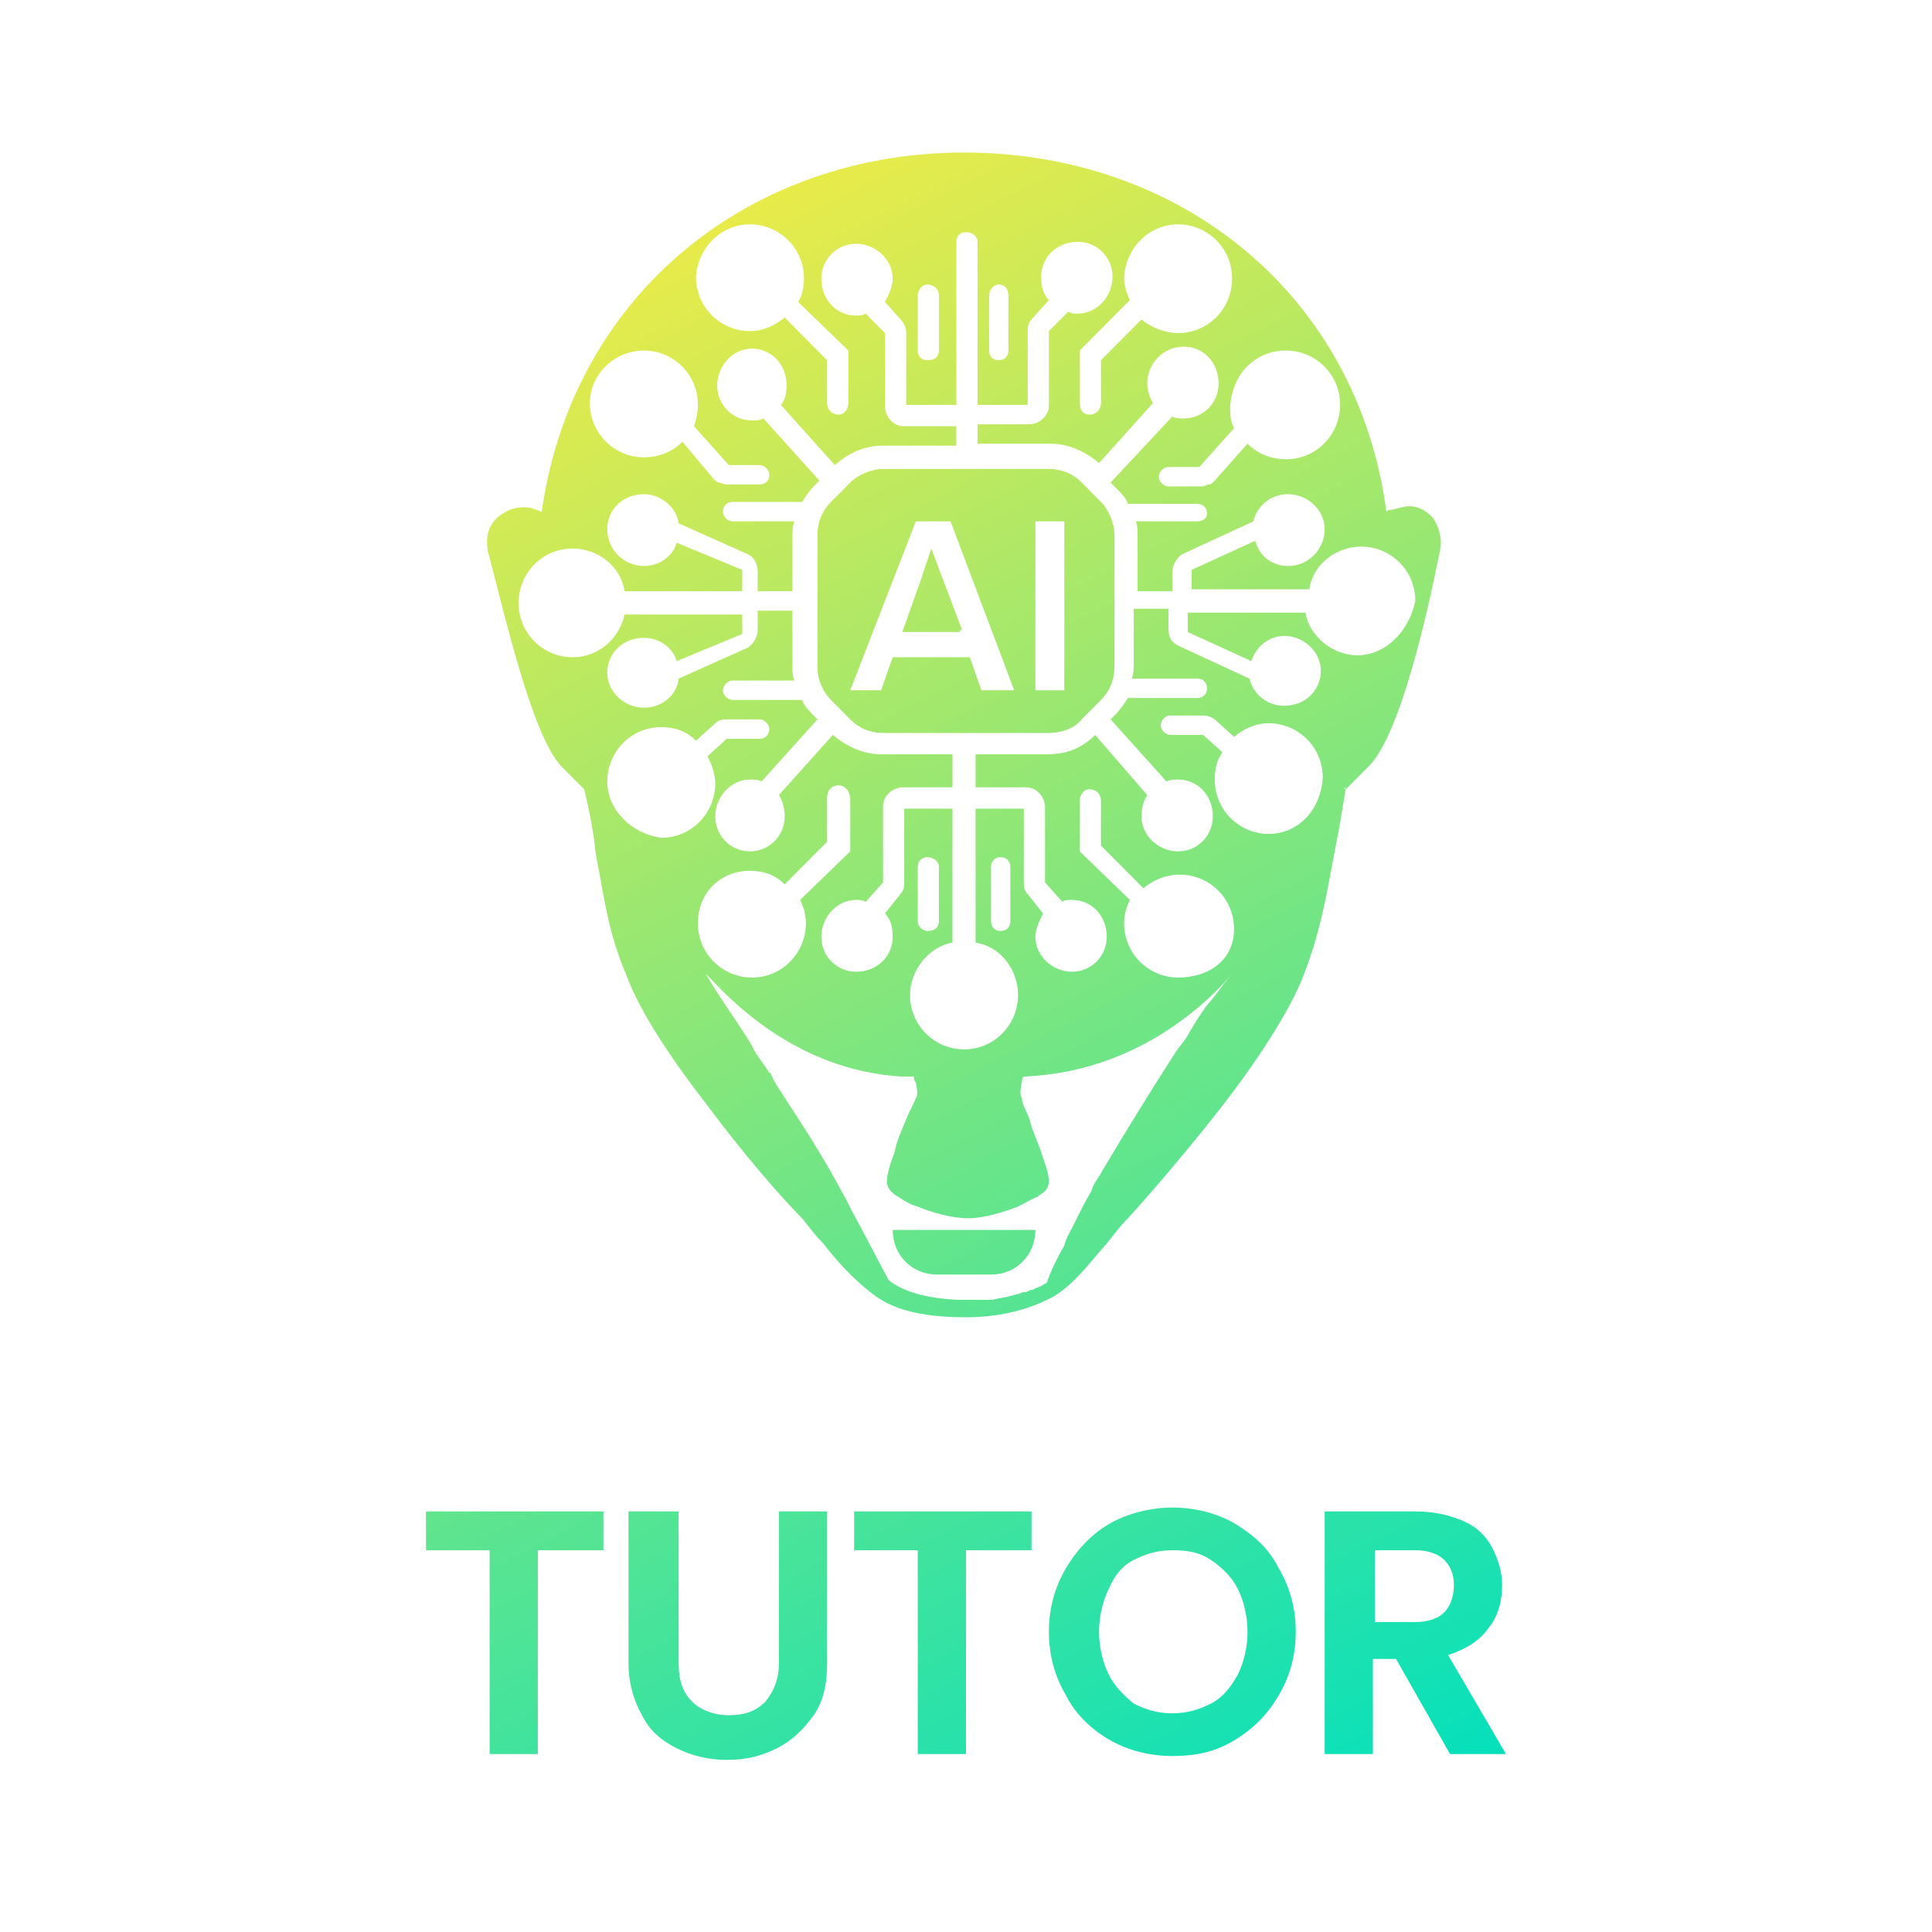 <svg width="400" height="400" viewBox="0 0 400 400" fill="none" xmlns="http://www.w3.org/2000/svg">
<g clip-path="url(#clip0_2270_3134)">
<path d="M124.932 312.922V320.96H111.357V363.161H101.375V320.96H88.199V312.922H124.932ZM140.504 312.922V344.271C140.504 347.888 141.303 350.3 143.299 352.309C144.896 353.917 147.691 355.123 150.885 355.123C154.079 355.123 156.475 354.319 158.471 352.309C160.069 350.3 161.266 347.888 161.266 344.271V312.922H171.248V344.271C171.248 348.692 170.45 352.309 168.453 355.123C166.457 357.936 164.061 360.348 160.867 361.955C157.673 363.563 154.479 364.367 150.486 364.367C146.893 364.367 143.299 363.563 140.105 361.955C136.911 360.348 134.515 358.338 132.918 355.123C131.321 352.309 130.123 348.692 130.123 344.271V312.922H140.504ZM213.571 312.922V320.96H199.996V363.161H190.014V320.96H176.838V312.922H213.571ZM242.718 363.563C237.927 363.563 233.535 362.357 229.942 360.348C226.348 358.338 222.755 355.123 220.758 351.104C218.363 347.085 217.165 342.663 217.165 337.841C217.165 333.018 218.363 328.597 220.758 324.577C223.154 320.558 226.348 317.343 229.942 315.333C233.535 313.324 238.326 312.118 242.718 312.118C247.51 312.118 251.902 313.324 255.495 315.333C259.488 317.745 262.682 320.558 264.678 324.577C267.074 328.597 268.272 333.018 268.272 337.841C268.272 342.663 267.074 347.085 264.678 351.104C262.283 355.123 259.488 357.936 255.495 360.348C251.502 362.759 247.51 363.563 242.718 363.563ZM242.718 354.721C245.912 354.721 248.308 353.917 250.704 352.711C253.099 351.506 254.696 349.496 256.294 346.683C257.491 344.271 258.29 341.056 258.29 337.841C258.29 334.625 257.491 331.41 256.294 328.998C255.096 326.587 253.099 324.577 250.704 322.97C248.308 321.362 245.912 320.96 242.718 320.96C239.524 320.96 237.128 321.764 234.733 322.97C232.337 324.175 230.74 326.185 229.542 328.998C228.344 331.41 227.546 334.625 227.546 337.841C227.546 341.056 228.344 344.271 229.542 346.683C230.74 349.094 232.736 351.104 234.733 352.711C237.128 353.917 239.524 354.721 242.718 354.721ZM300.214 363.161L289.034 343.467H284.243V363.161H274.261V312.922H293.027C297.02 312.922 300.214 313.726 303.009 314.931C305.804 316.137 307.8 318.147 308.998 320.558C310.196 322.97 310.994 325.381 310.994 328.195C310.994 331.41 310.196 334.625 308.199 337.037C306.203 339.85 303.408 341.458 299.814 342.663L311.793 363.161H300.214ZM284.642 335.831H293.027C295.822 335.831 297.818 335.027 299.016 333.821C300.214 332.616 301.012 330.606 301.012 328.195C301.012 325.783 300.214 324.175 299.016 322.97C297.818 321.764 295.822 320.96 293.027 320.96H284.642V335.831Z" fill="url(#paint0_linear_2270_3134)"/>
<path d="M192.806 113.971L186.817 130.852H198.795L192.806 113.971ZM192.806 113.971L186.817 130.852H198.795L192.806 113.971ZM227.942 103.923L223.95 99.904C221.953 97.895 219.558 97.091 217.162 97.091H182.824C180.429 97.091 177.634 98.297 176.037 99.904L172.044 103.923C170.048 105.933 169.249 108.345 169.249 110.756V138.086C169.249 140.9 170.447 143.311 172.044 144.919L176.037 148.938C178.033 150.947 180.429 151.751 182.824 151.751H217.162C219.558 151.751 222.352 150.947 223.95 148.938L227.942 144.919C229.939 142.909 230.737 140.498 230.737 138.086V110.756C230.737 108.345 229.539 105.933 227.942 103.923ZM203.187 142.909L200.792 136.077H184.821L182.425 142.909H176.037L189.612 107.943H196.799L209.975 142.909H203.187ZM220.356 142.909H214.367V107.943H220.356V142.909ZM187.216 130.45H199.195L192.806 113.569L187.216 130.45ZM192.806 113.971L186.817 130.852H198.795L192.806 113.971ZM192.806 113.971L186.817 130.852H198.795L192.806 113.971ZM227.942 103.923L223.95 99.904C221.953 97.895 219.558 97.091 217.162 97.091H182.824C180.429 97.091 177.634 98.297 176.037 99.904L172.044 103.923C170.048 105.933 169.249 108.345 169.249 110.756V138.086C169.249 140.9 170.447 143.311 172.044 144.919L176.037 148.938C178.033 150.947 180.429 151.751 182.824 151.751H217.162C219.558 151.751 222.352 150.947 223.95 148.938L227.942 144.919C229.939 142.909 230.737 140.498 230.737 138.086V110.756C230.737 108.345 229.539 105.933 227.942 103.923ZM203.187 142.909L200.792 136.077H184.821L182.425 142.909H176.037L189.612 107.943H196.799L209.975 142.909H203.187ZM220.356 142.909H214.367V107.943H220.356V142.909ZM187.216 130.45H199.195L192.806 113.569L187.216 130.45ZM192.806 113.971L186.817 130.852H198.795L192.806 113.971ZM192.806 113.971L186.817 130.852H198.795L192.806 113.971ZM227.942 103.923L223.95 99.904C221.953 97.895 219.558 97.091 217.162 97.091H182.824C180.429 97.091 177.634 98.297 176.037 99.904L172.044 103.923C170.048 105.933 169.249 108.345 169.249 110.756V138.086C169.249 140.9 170.447 143.311 172.044 144.919L176.037 148.938C178.033 150.947 180.429 151.751 182.824 151.751H217.162C219.558 151.751 222.352 150.947 223.95 148.938L227.942 144.919C229.939 142.909 230.737 140.498 230.737 138.086V110.756C230.737 108.345 229.539 105.933 227.942 103.923ZM203.187 142.909L200.792 136.077H184.821L182.425 142.909H176.037L189.612 107.943H196.799L209.975 142.909H203.187ZM220.356 142.909H214.367V107.943H220.356V142.909ZM187.216 130.45H199.195L192.806 113.569L187.216 130.45ZM192.806 113.971L186.817 130.852H198.795L192.806 113.971ZM192.806 113.971L186.817 130.852H198.795L192.806 113.971ZM227.942 103.923L223.95 99.904C221.953 97.895 219.558 97.091 217.162 97.091H182.824C180.429 97.091 177.634 98.297 176.037 99.904L172.044 103.923C170.048 105.933 169.249 108.345 169.249 110.756V138.086C169.249 140.9 170.447 143.311 172.044 144.919L176.037 148.938C178.033 150.947 180.429 151.751 182.824 151.751H217.162C219.558 151.751 222.352 150.947 223.95 148.938L227.942 144.919C229.939 142.909 230.737 140.498 230.737 138.086V110.756C230.737 108.345 229.539 105.933 227.942 103.923ZM203.187 142.909L200.792 136.077H184.821L182.425 142.909H176.037L189.612 107.943H196.799L209.975 142.909H203.187ZM220.356 142.909H214.367V107.943H220.356V142.909ZM187.216 130.45H199.195L192.806 113.569L187.216 130.45ZM192.806 113.971L186.817 130.852H198.795L192.806 113.971ZM192.806 113.971L186.817 130.852H198.795L192.806 113.971ZM227.942 103.923L223.95 99.904C221.953 97.895 219.558 97.091 217.162 97.091H182.824C180.429 97.091 177.634 98.297 176.037 99.904L172.044 103.923C170.048 105.933 169.249 108.345 169.249 110.756V138.086C169.249 140.9 170.447 143.311 172.044 144.919L176.037 148.938C178.033 150.947 180.429 151.751 182.824 151.751H217.162C219.558 151.751 222.352 150.947 223.95 148.938L227.942 144.919C229.939 142.909 230.737 140.498 230.737 138.086V110.756C230.737 108.345 229.539 105.933 227.942 103.923ZM203.187 142.909L200.792 136.077H184.821L182.425 142.909H176.037L189.612 107.943H196.799L209.975 142.909H203.187ZM220.356 142.909H214.367V107.943H220.356V142.909ZM187.216 130.45H199.195L192.806 113.569L187.216 130.45ZM192.806 113.971L186.817 130.852H198.795L192.806 113.971ZM192.806 113.971L186.817 130.852H198.795L192.806 113.971ZM227.942 103.923L223.95 99.904C221.953 97.895 219.558 97.091 217.162 97.091H182.824C180.429 97.091 177.634 98.297 176.037 99.904L172.044 103.923C170.048 105.933 169.249 108.345 169.249 110.756V138.086C169.249 140.9 170.447 143.311 172.044 144.919L176.037 148.938C178.033 150.947 180.429 151.751 182.824 151.751H217.162C219.558 151.751 222.352 150.947 223.95 148.938L227.942 144.919C229.939 142.909 230.737 140.498 230.737 138.086V110.756C230.737 108.345 229.539 105.933 227.942 103.923ZM203.187 142.909L200.792 136.077H184.821L182.425 142.909H176.037L189.612 107.943H196.799L209.975 142.909H203.187ZM220.356 142.909H214.367V107.943H220.356V142.909ZM187.216 130.45H199.195L192.806 113.569L187.216 130.45ZM192.806 113.971L186.817 130.852H198.795L192.806 113.971ZM192.806 113.971L186.817 130.852H198.795L192.806 113.971ZM227.942 103.923L223.95 99.904C221.953 97.895 219.558 97.091 217.162 97.091H182.824C180.429 97.091 177.634 98.297 176.037 99.904L172.044 103.923C170.048 105.933 169.249 108.345 169.249 110.756V138.086C169.249 140.9 170.447 143.311 172.044 144.919L176.037 148.938C178.033 150.947 180.429 151.751 182.824 151.751H217.162C219.558 151.751 222.352 150.947 223.95 148.938L227.942 144.919C229.939 142.909 230.737 140.498 230.737 138.086V110.756C230.737 108.345 229.539 105.933 227.942 103.923ZM203.187 142.909L200.792 136.077H184.821L182.425 142.909H176.037L189.612 107.943H196.799L209.975 142.909H203.187ZM220.356 142.909H214.367V107.943H220.356V142.909ZM187.216 130.45H199.195L192.806 113.569L187.216 130.45ZM192.806 113.971L186.817 130.852H198.795L192.806 113.971ZM192.806 113.971L186.817 130.852H198.795L192.806 113.971ZM227.942 103.923L223.95 99.904C221.953 97.895 219.558 97.091 217.162 97.091H182.824C180.429 97.091 177.634 98.297 176.037 99.904L172.044 103.923C170.048 105.933 169.249 108.345 169.249 110.756V138.086C169.249 140.9 170.447 143.311 172.044 144.919L176.037 148.938C178.033 150.947 180.429 151.751 182.824 151.751H217.162C219.558 151.751 222.352 150.947 223.95 148.938L227.942 144.919C229.939 142.909 230.737 140.498 230.737 138.086V110.756C230.737 108.345 229.539 105.933 227.942 103.923ZM203.187 142.909L200.792 136.077H184.821L182.425 142.909H176.037L189.612 107.943H196.799L209.975 142.909H203.187ZM220.356 142.909H214.367V107.943H220.356V142.909ZM187.216 130.45H199.195L192.806 113.569L187.216 130.45ZM192.806 113.971L186.817 130.852H198.795L192.806 113.971ZM192.806 113.971L186.817 130.852H198.795L192.806 113.971ZM227.942 103.923L223.95 99.904C221.953 97.895 219.558 97.091 217.162 97.091H182.824C180.429 97.091 177.634 98.297 176.037 99.904L172.044 103.923C170.048 105.933 169.249 108.345 169.249 110.756V138.086C169.249 140.9 170.447 143.311 172.044 144.919L176.037 148.938C178.033 150.947 180.429 151.751 182.824 151.751H217.162C219.558 151.751 222.352 150.947 223.95 148.938L227.942 144.919C229.939 142.909 230.737 140.498 230.737 138.086V110.756C230.737 108.345 229.539 105.933 227.942 103.923ZM203.187 142.909L200.792 136.077H184.821L182.425 142.909H176.037L189.612 107.943H196.799L209.975 142.909H203.187ZM220.356 142.909H214.367V107.943H220.356V142.909ZM187.216 130.45H199.195L192.806 113.569L187.216 130.45ZM192.806 113.971L186.817 130.852H198.795L192.806 113.971ZM192.806 113.971L186.817 130.852H198.795L192.806 113.971ZM227.942 103.923L223.95 99.904C221.953 97.895 219.558 97.091 217.162 97.091H182.824C180.429 97.091 177.634 98.297 176.037 99.904L172.044 103.923C170.048 105.933 169.249 108.345 169.249 110.756V138.086C169.249 140.9 170.447 143.311 172.044 144.919L176.037 148.938C178.033 150.947 180.429 151.751 182.824 151.751H217.162C219.558 151.751 222.352 150.947 223.95 148.938L227.942 144.919C229.939 142.909 230.737 140.498 230.737 138.086V110.756C230.737 108.345 229.539 105.933 227.942 103.923ZM203.187 142.909L200.792 136.077H184.821L182.425 142.909H176.037L189.612 107.943H196.799L209.975 142.909H203.187ZM220.356 142.909H214.367V107.943H220.356V142.909ZM187.216 130.45H199.195L192.806 113.569L187.216 130.45ZM192.806 113.971L186.817 130.852H198.795L192.806 113.971ZM192.806 113.971L186.817 130.852H198.795L192.806 113.971ZM227.942 103.923L223.95 99.904C221.953 97.895 219.558 97.091 217.162 97.091H182.824C180.429 97.091 177.634 98.297 176.037 99.904L172.044 103.923C170.048 105.933 169.249 108.345 169.249 110.756V138.086C169.249 140.9 170.447 143.311 172.044 144.919L176.037 148.938C178.033 150.947 180.429 151.751 182.824 151.751H217.162C219.558 151.751 222.352 150.947 223.95 148.938L227.942 144.919C229.939 142.909 230.737 140.498 230.737 138.086V110.756C230.737 108.345 229.539 105.933 227.942 103.923ZM203.187 142.909L200.792 136.077H184.821L182.425 142.909H176.037L189.612 107.943H196.799L209.975 142.909H203.187ZM220.356 142.909H214.367V107.943H220.356V142.909ZM187.216 130.45H199.195L192.806 113.569L187.216 130.45ZM192.806 113.971L186.817 130.852H198.795L192.806 113.971ZM192.806 113.971L186.817 130.852H198.795L192.806 113.971ZM227.942 103.923L223.95 99.904C221.953 97.895 219.558 97.091 217.162 97.091H182.824C180.429 97.091 177.634 98.297 176.037 99.904L172.044 103.923C170.048 105.933 169.249 108.345 169.249 110.756V138.086C169.249 140.9 170.447 143.311 172.044 144.919L176.037 148.938C178.033 150.947 180.429 151.751 182.824 151.751H217.162C219.558 151.751 222.352 150.947 223.95 148.938L227.942 144.919C229.939 142.909 230.737 140.498 230.737 138.086V110.756C230.737 108.345 229.539 105.933 227.942 103.923ZM203.187 142.909L200.792 136.077H184.821L182.425 142.909H176.037L189.612 107.943H196.799L209.975 142.909H203.187ZM220.356 142.909H214.367V107.943H220.356V142.909ZM187.216 130.45H199.195L192.806 113.569L187.216 130.45ZM192.806 113.971L186.817 130.852H198.795L192.806 113.971ZM192.806 113.971L186.817 130.852H198.795L192.806 113.971ZM227.942 103.923L223.95 99.904C221.953 97.895 219.558 97.091 217.162 97.091H182.824C180.429 97.091 177.634 98.297 176.037 99.904L172.044 103.923C170.048 105.933 169.249 108.345 169.249 110.756V138.086C169.249 140.9 170.447 143.311 172.044 144.919L176.037 148.938C178.033 150.947 180.429 151.751 182.824 151.751H217.162C219.558 151.751 222.352 150.947 223.95 148.938L227.942 144.919C229.939 142.909 230.737 140.498 230.737 138.086V110.756C230.737 108.345 229.539 105.933 227.942 103.923ZM203.187 142.909L200.792 136.077H184.821L182.425 142.909H176.037L189.612 107.943H196.799L209.975 142.909H203.187ZM220.356 142.909H214.367V107.943H220.356V142.909ZM187.216 130.45H199.195L192.806 113.569L187.216 130.45ZM227.942 103.923L223.95 99.904C221.953 97.895 219.558 97.091 217.162 97.091H182.824C180.429 97.091 177.634 98.297 176.037 99.904L172.044 103.923C170.048 105.933 169.249 108.345 169.249 110.756V138.086C169.249 140.9 170.447 143.311 172.044 144.919L176.037 148.938C178.033 150.947 180.429 151.751 182.824 151.751H217.162C219.558 151.751 222.352 150.947 223.95 148.938L227.942 144.919C229.939 142.909 230.737 140.498 230.737 138.086V110.756C230.737 108.345 229.539 105.933 227.942 103.923ZM203.187 142.909L200.792 136.077H184.821L182.425 142.909H176.037L189.612 107.943H196.799L209.975 142.909H203.187ZM220.356 142.909H214.367V107.943H220.356V142.909ZM187.216 130.45H199.195L192.806 113.569L187.216 130.45ZM296.617 107.139C294.621 105.129 292.625 104.325 289.83 105.129L288.233 105.531C287.833 105.531 287.434 105.531 287.035 105.933C281.046 60.919 244.313 31.579 199.594 31.579C155.274 31.579 118.541 60.919 112.153 105.933C111.754 105.933 111.354 105.531 110.955 105.531L109.757 105.129C106.962 104.727 104.966 105.531 102.969 107.139C100.973 109.148 100.574 111.158 100.973 113.971C104.567 127.636 110.156 152.153 116.146 158.584L120.937 163.407C122.135 168.23 122.933 172.651 123.332 176.67C124.93 184.708 125.728 192.746 129.721 201.99C132.516 209.627 139.303 219.675 146.49 228.919C153.677 238.565 161.264 247.407 166.055 252.23C167.652 254.239 168.85 255.847 170.447 257.455C173.242 261.072 176.835 265.091 181.227 268.306C185.619 271.522 192.008 272.727 199.993 272.727C207.979 272.727 213.968 270.718 218.36 268.306C222.752 265.493 225.547 261.474 229.14 257.455C230.737 255.445 231.935 253.837 233.532 252.23C237.924 247.407 245.91 238.163 253.097 228.919C260.283 219.675 267.071 209.225 269.866 201.99C273.46 192.746 274.657 185.11 276.254 176.67C277.053 172.651 277.852 168.23 278.65 163.005L278.251 163.407C278.251 163.407 278.251 163.005 278.65 163.005C278.65 163.005 278.65 163.005 278.65 163.407L283.441 158.584C289.83 152.153 295.42 127.636 298.215 113.569C298.614 111.56 297.815 108.746 296.617 107.139ZM266.273 72.574C272.262 72.574 277.452 77.397 277.452 83.828C277.452 89.856 272.661 95.081 266.273 95.081C263.078 95.081 260.283 93.876 258.287 91.866L251.499 99.502C251.1 99.904 250.701 100.306 250.302 100.306C249.902 100.306 249.503 100.708 248.705 100.708H241.917C241.118 100.708 239.92 99.904 239.92 98.699C239.92 97.895 240.719 96.689 241.917 96.689H248.305L255.492 88.651C254.694 87.043 254.694 85.837 254.694 84.23C255.093 77.397 259.884 72.574 266.273 72.574ZM243.913 46.45C249.902 46.45 255.093 51.273 255.093 57.703C255.093 63.732 250.302 68.957 243.913 68.957C241.118 68.957 238.323 67.751 236.327 66.144L227.942 74.584V74.986V83.426C227.942 84.632 227.144 85.837 225.547 85.837C224.349 85.837 223.55 85.034 223.55 83.426V74.986C223.55 74.584 223.55 74.182 223.55 74.182C223.55 73.78 223.55 73.78 223.55 73.78V73.378V72.574L233.931 62.124C233.133 60.517 232.734 58.909 232.734 57.301C233.133 51.273 237.924 46.45 243.913 46.45ZM204.784 61.321C204.784 60.115 205.583 58.909 206.781 58.909C207.979 58.909 208.777 59.713 208.777 61.321V72.574C208.777 73.78 207.979 74.584 206.781 74.584C205.583 74.584 204.784 73.78 204.784 72.574V61.321ZM190.011 61.321C190.011 60.115 190.81 58.909 192.008 58.909C193.205 58.909 194.403 59.713 194.403 61.321V72.574C194.403 73.78 193.605 74.584 192.008 74.584C190.81 74.584 190.011 73.78 190.011 72.574V61.321ZM155.274 46.45C161.264 46.45 166.454 51.273 166.454 57.703C166.454 59.311 166.055 61.321 165.256 62.526L175.637 72.574V73.378C175.637 73.378 175.637 73.378 175.637 73.78V74.182C175.637 74.182 175.637 74.584 175.637 74.986V83.426C175.637 84.632 174.839 85.837 173.641 85.837C172.443 85.837 171.245 85.034 171.245 83.426V74.986C171.245 74.986 171.245 74.986 171.245 74.584L162.461 65.742C160.465 67.349 158.069 68.555 155.274 68.555C149.285 68.555 144.095 63.732 144.095 57.301C144.494 51.273 149.285 46.45 155.274 46.45ZM133.314 72.574C139.303 72.574 144.494 77.397 144.494 83.828C144.494 85.435 144.095 87.043 143.695 88.249L150.882 96.287H157.271C158.069 96.287 159.267 97.091 159.267 98.297C159.267 99.502 158.469 100.306 157.271 100.306H150.483C149.685 100.306 149.285 99.904 148.886 99.904C148.487 99.904 148.087 99.502 147.688 99.1L141.3 91.464C139.303 93.474 136.509 94.68 133.314 94.68C127.325 94.68 122.135 89.856 122.135 83.426C122.135 77.397 127.325 72.574 133.314 72.574ZM125.728 161.799C125.728 155.77 130.519 150.545 136.908 150.545C139.703 150.545 142.098 151.349 144.095 153.359L148.087 149.742C148.886 148.938 150.084 148.938 150.483 148.938H157.271C158.069 148.938 159.267 149.742 159.267 150.947C159.267 152.153 158.469 152.957 157.271 152.957H150.483L146.49 156.574C147.289 158.182 148.087 160.191 148.087 162.201C148.087 168.23 143.296 173.455 136.908 173.455C130.919 172.651 125.728 167.828 125.728 161.799ZM155.274 180.287C158.069 180.287 160.465 181.091 162.461 183.101L171.245 174.258V173.856C171.245 173.856 171.245 173.856 171.245 173.455V165.014C171.245 163.809 172.044 162.603 173.641 162.603C175.238 162.603 176.037 164.211 176.037 165.416V173.856C176.037 174.258 176.037 174.66 176.037 174.66V175.062V176.268L165.656 186.316C166.454 187.923 166.853 189.531 166.853 191.139C166.853 197.167 162.062 202.392 155.674 202.392C149.685 202.392 144.494 197.569 144.494 191.139C144.494 184.708 149.285 180.287 155.274 180.287ZM250.302 207.617C248.705 209.627 247.507 211.636 246.309 213.646C245.51 215.254 244.313 216.459 243.514 217.665C238.323 225.703 233.133 234.144 228.342 242.182C227.543 243.79 226.345 244.995 225.946 246.603C224.748 248.612 223.55 251.024 222.352 253.435C221.554 255.043 220.755 256.249 220.356 257.856C218.759 260.67 217.561 263.081 216.763 265.493C216.363 265.895 215.964 265.895 215.565 266.297C215.166 266.297 214.766 266.699 214.367 266.699C213.968 267.1 213.568 267.1 213.169 267.1C212.77 267.502 212.371 267.502 211.971 267.502C211.572 267.502 211.173 267.904 210.773 267.904C210.374 267.904 209.576 268.306 209.176 268.306C207.979 268.708 206.781 268.708 205.583 269.11C205.583 269.11 205.583 269.11 205.184 269.11C204.784 269.11 203.986 269.11 203.187 269.11C202.389 269.11 201.191 269.11 200.392 269.11C199.594 269.11 198.795 269.11 197.997 269.11C191.608 268.708 187.216 267.502 184.022 265.091C182.026 261.474 180.029 257.455 177.634 253.034C176.436 251.024 175.637 249.014 174.44 247.005C171.245 240.976 167.253 234.545 163.26 228.517C162.062 226.507 160.465 224.498 159.666 222.488C159.666 222.488 159.666 222.086 159.267 222.086C158.069 220.077 156.472 218.469 155.674 216.459C152.479 211.234 148.886 206.412 146.091 201.589C146.49 201.99 146.89 202.392 147.289 202.794C159.267 215.656 172.842 222.086 186.817 222.89C187.616 222.89 188.414 222.89 189.213 222.89C189.213 223.292 189.213 223.694 189.612 224.096C190.011 226.105 190.011 226.909 189.612 227.311C189.213 228.517 188.414 229.723 187.616 231.732C186.817 233.742 185.619 236.153 185.22 238.565C184.421 240.574 183.623 242.986 183.623 244.593C183.623 245.397 184.022 246.201 184.421 246.603C184.821 247.005 185.22 247.407 186.019 247.809C187.216 248.612 188.414 249.416 190.011 249.818C192.806 251.024 197.198 252.23 200.392 252.23C203.587 252.23 207.579 251.024 210.773 249.818C212.371 249.014 213.568 248.211 214.766 247.809C215.166 247.407 215.964 247.005 216.363 246.603C216.763 246.201 217.162 245.397 217.162 244.593C217.162 242.986 216.363 240.976 215.565 238.565C214.766 236.153 213.568 233.742 213.169 231.732C212.371 229.723 211.572 228.517 211.572 227.311C211.173 226.909 211.173 225.703 211.572 224.096C211.572 223.694 211.572 223.292 211.971 222.89C221.953 222.488 231.136 219.675 239.92 214.45C245.111 211.234 250.302 207.215 255.093 201.589C252.697 204.402 251.499 206.412 250.302 207.617ZM243.913 202.392C237.924 202.392 232.734 197.569 232.734 191.139C232.734 189.531 233.133 187.923 233.931 186.316L223.55 176.268V175.464V175.062C223.55 175.062 223.55 174.66 223.55 174.258V165.818C223.55 164.612 224.349 163.407 225.547 163.407C226.744 163.407 227.942 164.211 227.942 165.818V174.258C227.942 174.258 227.942 174.258 227.942 174.66C227.942 174.66 227.942 174.66 227.942 175.062L236.726 183.904C238.723 182.297 241.118 181.091 244.312 181.091C250.302 181.091 255.492 185.914 255.492 192.345C255.492 198.775 250.302 202.392 243.913 202.392ZM262.679 172.651C256.69 172.651 251.499 167.828 251.499 161.397C251.499 159.388 251.899 157.378 253.097 155.77L249.104 152.153H242.316C241.518 152.153 240.32 151.349 240.32 150.144C240.32 149.34 241.118 148.134 242.316 148.134H249.104C249.503 148.134 250.302 148.134 251.499 148.938L255.492 152.555C257.489 150.947 259.884 149.742 262.679 149.742C268.668 149.742 273.859 154.565 273.859 160.995C273.46 167.828 268.668 172.651 262.679 172.651ZM281.046 135.675C275.855 135.675 271.064 131.656 270.265 126.833H245.91V130.852L259.086 136.88C259.884 134.067 262.679 131.656 265.873 131.656C269.866 131.656 273.46 134.871 273.46 138.89C273.46 142.909 270.265 146.124 265.873 146.124C262.28 146.124 259.485 143.713 258.686 140.498L243.913 133.665C242.316 132.861 241.917 131.656 241.917 130.048V126.029H234.73V137.282C234.73 138.488 234.73 139.292 234.331 140.498H247.906C249.104 140.498 249.902 141.301 249.902 142.507C249.902 143.713 249.104 144.517 247.906 144.517H233.532C232.734 145.723 231.935 146.928 231.136 147.732L229.939 148.938L241.518 161.799C242.316 161.397 243.115 161.397 243.913 161.397C247.906 161.397 251.1 164.612 251.1 169.034C251.1 173.053 247.906 176.268 243.913 176.268C239.92 176.268 236.327 173.053 236.327 169.034C236.327 167.426 236.726 165.818 237.525 164.612L226.744 152.153C223.95 154.967 220.755 156.172 216.763 156.172H201.989C201.989 156.172 201.989 156.976 201.989 157.78V163.005H212.371C213.568 163.005 214.367 163.407 215.166 164.211C215.964 165.014 216.363 166.22 216.363 167.024V182.699L219.957 186.718C220.356 186.316 221.155 186.316 221.953 186.316C225.946 186.316 229.14 189.531 229.14 193.952C229.14 197.971 225.946 201.187 221.953 201.187C217.96 201.187 214.367 197.971 214.367 193.952C214.367 192.345 215.165 190.737 215.964 189.129L212.77 185.11C211.971 184.306 211.971 183.502 211.971 182.699V167.426H201.989V195.158C207.18 195.962 210.773 200.785 210.773 206.01C210.773 212.038 205.982 217.263 199.594 217.263C193.605 217.263 188.414 212.44 188.414 206.01C188.414 200.785 192.407 195.962 197.198 195.158V167.426H187.216V182.699C187.216 183.1 187.216 184.306 186.418 185.11L183.224 189.129C184.421 190.335 184.821 191.943 184.821 193.952C184.821 197.971 181.626 201.187 177.234 201.187C173.242 201.187 170.048 197.971 170.048 193.952C170.048 189.933 173.242 186.316 177.234 186.316C178.033 186.316 178.432 186.316 179.231 186.718L182.824 182.699V167.024C182.824 165.818 183.224 165.014 184.022 164.211C184.821 163.407 186.018 163.005 186.817 163.005H197.198V157.78C197.198 157.378 197.198 156.172 197.198 156.172H182.425C178.832 156.172 175.238 154.565 172.443 152.153L161.264 164.612C162.062 165.818 162.461 167.426 162.461 169.034C162.461 173.053 159.267 176.268 155.274 176.268C151.282 176.268 148.087 173.053 148.087 169.034C148.087 165.014 151.282 161.397 155.274 161.397C156.073 161.397 156.871 161.397 157.67 161.799L169.249 148.938L168.45 148.134C167.652 147.33 166.454 146.124 166.055 144.919H151.681C150.882 144.919 149.685 144.115 149.685 142.909C149.685 142.105 150.483 140.9 151.681 140.9H164.458C164.058 139.694 164.058 138.89 164.058 137.684V126.431H156.871V130.45C156.871 131.656 156.073 133.263 154.875 134.067L140.501 140.498C140.102 144.115 136.908 146.526 133.314 146.526C129.322 146.526 125.728 143.311 125.728 139.292C125.728 135.273 128.922 132.057 133.314 132.057C136.509 132.057 139.303 134.067 140.102 136.88L153.677 131.254V127.234H129.322C128.124 132.459 123.732 136.077 118.541 136.077C112.552 136.077 107.362 131.254 107.362 124.823C107.362 118.794 112.153 113.569 118.541 113.569C123.732 113.569 128.523 117.187 129.322 122.412H153.677V117.99L140.102 112.364C139.303 115.177 136.509 117.187 133.314 117.187C129.322 117.187 125.728 113.971 125.728 109.55C125.728 105.531 128.922 102.316 133.314 102.316C136.908 102.316 140.102 105.129 140.501 108.345L154.875 114.775C156.472 115.579 156.871 117.187 156.871 118.392V122.412H164.058V111.158C164.058 109.952 164.058 109.148 164.458 107.943H151.681C150.882 107.943 149.685 107.139 149.685 105.933C149.685 104.727 150.483 103.923 151.681 103.923H166.055C166.853 102.718 167.652 101.512 168.45 100.708L169.648 99.502L158.069 86.641C157.271 87.043 156.472 87.043 155.674 87.043C151.681 87.043 148.487 83.828 148.487 79.809C148.487 75.79 151.681 72.172 155.674 72.172C159.666 72.172 162.861 75.388 162.861 79.809C162.861 81.416 162.461 83.024 161.663 83.828L172.842 96.287C175.637 93.876 178.832 92.268 182.824 92.268H197.997V88.249H187.216C186.018 88.249 185.22 87.847 184.421 87.043C183.623 86.239 183.224 85.034 183.224 84.23V68.957L179.231 64.938C178.432 65.34 178.033 65.34 177.234 65.34C173.242 65.34 170.048 62.124 170.048 57.703C170.048 53.684 173.242 50.469 177.234 50.469C181.227 50.469 184.821 53.684 184.821 57.703C184.821 59.311 184.022 60.919 183.224 62.526L186.817 66.546C187.616 67.751 187.616 68.555 187.616 68.957V83.828H197.997V50.067C197.997 48.861 198.795 48.057 199.993 48.057C201.191 48.057 202.389 48.861 202.389 50.067V83.828H212.77V68.555C212.77 68.153 212.77 66.947 213.568 66.144L217.162 62.124C215.964 60.919 215.565 59.311 215.565 57.301C215.565 53.282 218.759 50.067 223.151 50.067C227.144 50.067 230.338 53.282 230.338 57.301C230.338 61.321 227.144 64.938 223.151 64.938C222.352 64.938 221.953 64.938 221.155 64.536L217.162 68.555V83.828C217.162 85.034 216.763 85.837 215.964 86.641C215.165 87.445 213.968 87.847 213.169 87.847H202.389V91.866H217.561C221.155 91.866 224.748 93.474 227.543 95.885L238.723 83.426C237.924 82.22 237.525 80.612 237.525 79.407C237.525 75.388 240.719 71.77 245.111 71.77C249.104 71.77 252.298 74.986 252.298 79.407C252.298 83.426 249.104 86.641 245.111 86.641C244.313 86.641 243.514 86.641 242.715 86.239L229.939 99.904L231.136 101.11C231.935 101.914 233.133 103.12 233.532 104.325H247.906C249.104 104.325 249.902 105.129 249.902 106.335C249.902 107.541 248.705 107.943 247.906 107.943H235.129C235.528 108.746 235.528 109.952 235.528 111.158V122.412H242.715V118.392C242.715 117.187 243.514 115.579 244.712 114.775L259.485 107.943C260.283 104.727 263.078 102.316 266.672 102.316C270.665 102.316 274.258 105.531 274.258 109.55C274.258 113.569 271.064 117.187 266.672 117.187C263.478 117.187 260.683 115.177 259.884 111.962L246.708 117.99V122.01H271.064C271.862 116.785 276.654 113.167 281.844 113.167C287.833 113.167 293.024 117.99 293.024 124.421C291.826 130.45 287.035 135.675 281.046 135.675ZM209.176 179.483V190.737C209.176 191.943 208.378 192.746 207.18 192.746C205.982 192.746 205.184 191.943 205.184 190.737V179.483C205.184 178.278 205.982 177.474 207.18 177.474C208.378 177.474 209.176 178.278 209.176 179.483ZM190.011 190.737V179.483C190.011 178.278 190.81 177.474 192.008 177.474C193.205 177.474 194.403 178.278 194.403 179.483V190.737C194.403 191.943 193.605 192.746 192.008 192.746C191.209 192.746 190.011 191.943 190.011 190.737ZM223.95 99.904C221.953 97.895 219.558 97.091 217.162 97.091H182.824C180.429 97.091 177.634 98.297 176.037 99.904L172.044 103.923C170.048 105.933 169.249 108.345 169.249 110.756V138.086C169.249 140.9 170.447 143.311 172.044 144.919L176.037 148.938C178.033 150.947 180.429 151.751 182.824 151.751H217.162C219.558 151.751 222.352 150.947 223.95 148.938L227.942 144.919C229.939 142.909 230.737 140.498 230.737 138.086V110.756C230.737 108.345 229.539 105.531 227.942 103.923L223.95 99.904ZM203.187 142.909L200.792 136.077H184.821L182.425 142.909H176.037L189.612 107.943H196.799L209.975 142.909H203.187ZM220.356 142.909H214.367V107.943H220.356V142.909ZM187.216 130.45H199.195L192.806 113.569L187.216 130.45ZM192.806 113.971L186.817 130.852H198.795L192.806 113.971ZM192.806 113.971L186.817 130.852H198.795L192.806 113.971ZM227.942 103.923L223.95 99.904C221.953 97.895 219.558 97.091 217.162 97.091H182.824C180.429 97.091 177.634 98.297 176.037 99.904L172.044 103.923C170.048 105.933 169.249 108.345 169.249 110.756V138.086C169.249 140.9 170.447 143.311 172.044 144.919L176.037 148.938C178.033 150.947 180.429 151.751 182.824 151.751H217.162C219.558 151.751 222.352 150.947 223.95 148.938L227.942 144.919C229.939 142.909 230.737 140.498 230.737 138.086V110.756C230.737 108.345 229.539 105.933 227.942 103.923ZM203.187 142.909L200.792 136.077H184.821L182.425 142.909H176.037L189.612 107.943H196.799L209.975 142.909H203.187ZM220.356 142.909H214.367V107.943H220.356V142.909ZM187.216 130.45H199.195L192.806 113.569L187.216 130.45ZM192.806 113.971L186.817 130.852H198.795L192.806 113.971ZM192.806 113.971L186.817 130.852H198.795L192.806 113.971ZM227.942 103.923L223.95 99.904C221.953 97.895 219.558 97.091 217.162 97.091H182.824C180.429 97.091 177.634 98.297 176.037 99.904L172.044 103.923C170.048 105.933 169.249 108.345 169.249 110.756V138.086C169.249 140.9 170.447 143.311 172.044 144.919L176.037 148.938C178.033 150.947 180.429 151.751 182.824 151.751H217.162C219.558 151.751 222.352 150.947 223.95 148.938L227.942 144.919C229.939 142.909 230.737 140.498 230.737 138.086V110.756C230.737 108.345 229.539 105.933 227.942 103.923ZM203.187 142.909L200.792 136.077H184.821L182.425 142.909H176.037L189.612 107.943H196.799L209.975 142.909H203.187ZM220.356 142.909H214.367V107.943H220.356V142.909ZM187.216 130.45H199.195L192.806 113.569L187.216 130.45ZM192.806 113.971L186.817 130.852H198.795L192.806 113.971ZM192.806 113.971L186.817 130.852H198.795L192.806 113.971ZM227.942 103.923L223.95 99.904C221.953 97.895 219.558 97.091 217.162 97.091H182.824C180.429 97.091 177.634 98.297 176.037 99.904L172.044 103.923C170.048 105.933 169.249 108.345 169.249 110.756V138.086C169.249 140.9 170.447 143.311 172.044 144.919L176.037 148.938C178.033 150.947 180.429 151.751 182.824 151.751H217.162C219.558 151.751 222.352 150.947 223.95 148.938L227.942 144.919C229.939 142.909 230.737 140.498 230.737 138.086V110.756C230.737 108.345 229.539 105.933 227.942 103.923ZM203.187 142.909L200.792 136.077H184.821L182.425 142.909H176.037L189.612 107.943H196.799L209.975 142.909H203.187ZM220.356 142.909H214.367V107.943H220.356V142.909ZM187.216 130.45H199.195L192.806 113.569L187.216 130.45ZM192.806 113.971L186.817 130.852H198.795L192.806 113.971ZM192.806 113.971L186.817 130.852H198.795L192.806 113.971ZM227.942 103.923L223.95 99.904C221.953 97.895 219.558 97.091 217.162 97.091H182.824C180.429 97.091 177.634 98.297 176.037 99.904L172.044 103.923C170.048 105.933 169.249 108.345 169.249 110.756V138.086C169.249 140.9 170.447 143.311 172.044 144.919L176.037 148.938C178.033 150.947 180.429 151.751 182.824 151.751H217.162C219.558 151.751 222.352 150.947 223.95 148.938L227.942 144.919C229.939 142.909 230.737 140.498 230.737 138.086V110.756C230.737 108.345 229.539 105.933 227.942 103.923ZM203.187 142.909L200.792 136.077H184.821L182.425 142.909H176.037L189.612 107.943H196.799L209.975 142.909H203.187ZM220.356 142.909H214.367V107.943H220.356V142.909ZM187.216 130.45H199.195L192.806 113.569L187.216 130.45ZM192.806 113.971L186.817 130.852H198.795L192.806 113.971ZM192.806 113.971L186.817 130.852H198.795L192.806 113.971ZM227.942 103.923L223.95 99.904C221.953 97.895 219.558 97.091 217.162 97.091H182.824C180.429 97.091 177.634 98.297 176.037 99.904L172.044 103.923C170.048 105.933 169.249 108.345 169.249 110.756V138.086C169.249 140.9 170.447 143.311 172.044 144.919L176.037 148.938C178.033 150.947 180.429 151.751 182.824 151.751H217.162C219.558 151.751 222.352 150.947 223.95 148.938L227.942 144.919C229.939 142.909 230.737 140.498 230.737 138.086V110.756C230.737 108.345 229.539 105.933 227.942 103.923ZM203.187 142.909L200.792 136.077H184.821L182.425 142.909H176.037L189.612 107.943H196.799L209.975 142.909H203.187ZM220.356 142.909H214.367V107.943H220.356V142.909ZM187.216 130.45H199.195L192.806 113.569L187.216 130.45ZM192.806 113.971L186.817 130.852H198.795L192.806 113.971ZM192.806 113.971L186.817 130.852H198.795L192.806 113.971ZM227.942 103.923L223.95 99.904C221.953 97.895 219.558 97.091 217.162 97.091H182.824C180.429 97.091 177.634 98.297 176.037 99.904L172.044 103.923C170.048 105.933 169.249 108.345 169.249 110.756V138.086C169.249 140.9 170.447 143.311 172.044 144.919L176.037 148.938C178.033 150.947 180.429 151.751 182.824 151.751H217.162C219.558 151.751 222.352 150.947 223.95 148.938L227.942 144.919C229.939 142.909 230.737 140.498 230.737 138.086V110.756C230.737 108.345 229.539 105.933 227.942 103.923ZM203.187 142.909L200.792 136.077H184.821L182.425 142.909H176.037L189.612 107.943H196.799L209.975 142.909H203.187ZM220.356 142.909H214.367V107.943H220.356V142.909ZM187.216 130.45H199.195L192.806 113.569L187.216 130.45ZM192.806 113.971L186.817 130.852H198.795L192.806 113.971ZM192.806 113.971L186.817 130.852H198.795L192.806 113.971ZM227.942 103.923L223.95 99.904C221.953 97.895 219.558 97.091 217.162 97.091H182.824C180.429 97.091 177.634 98.297 176.037 99.904L172.044 103.923C170.048 105.933 169.249 108.345 169.249 110.756V138.086C169.249 140.9 170.447 143.311 172.044 144.919L176.037 148.938C178.033 150.947 180.429 151.751 182.824 151.751H217.162C219.558 151.751 222.352 150.947 223.95 148.938L227.942 144.919C229.939 142.909 230.737 140.498 230.737 138.086V110.756C230.737 108.345 229.539 105.933 227.942 103.923ZM203.187 142.909L200.792 136.077H184.821L182.425 142.909H176.037L189.612 107.943H196.799L209.975 142.909H203.187ZM220.356 142.909H214.367V107.943H220.356V142.909ZM187.216 130.45H199.195L192.806 113.569L187.216 130.45ZM192.806 113.971L186.817 130.852H198.795L192.806 113.971ZM192.806 113.971L186.817 130.852H198.795L192.806 113.971ZM227.942 103.923L223.95 99.904C221.953 97.895 219.558 97.091 217.162 97.091H182.824C180.429 97.091 177.634 98.297 176.037 99.904L172.044 103.923C170.048 105.933 169.249 108.345 169.249 110.756V138.086C169.249 140.9 170.447 143.311 172.044 144.919L176.037 148.938C178.033 150.947 180.429 151.751 182.824 151.751H217.162C219.558 151.751 222.352 150.947 223.95 148.938L227.942 144.919C229.939 142.909 230.737 140.498 230.737 138.086V110.756C230.737 108.345 229.539 105.933 227.942 103.923ZM203.187 142.909L200.792 136.077H184.821L182.425 142.909H176.037L189.612 107.943H196.799L209.975 142.909H203.187ZM220.356 142.909H214.367V107.943H220.356V142.909ZM187.216 130.45H199.195L192.806 113.569L187.216 130.45ZM192.806 113.971L186.817 130.852H198.795L192.806 113.971ZM192.806 113.971L186.817 130.852H198.795L192.806 113.971ZM227.942 103.923L223.95 99.904C221.953 97.895 219.558 97.091 217.162 97.091H182.824C180.429 97.091 177.634 98.297 176.037 99.904L172.044 103.923C170.048 105.933 169.249 108.345 169.249 110.756V138.086C169.249 140.9 170.447 143.311 172.044 144.919L176.037 148.938C178.033 150.947 180.429 151.751 182.824 151.751H217.162C219.558 151.751 222.352 150.947 223.95 148.938L227.942 144.919C229.939 142.909 230.737 140.498 230.737 138.086V110.756C230.737 108.345 229.539 105.933 227.942 103.923ZM203.187 142.909L200.792 136.077H184.821L182.425 142.909H176.037L189.612 107.943H196.799L209.975 142.909H203.187ZM220.356 142.909H214.367V107.943H220.356V142.909ZM187.216 130.45H199.195L192.806 113.569L187.216 130.45ZM192.806 113.971L186.817 130.852H198.795L192.806 113.971ZM192.806 113.971L186.817 130.852H198.795L192.806 113.971ZM227.942 103.923L223.95 99.904C221.953 97.895 219.558 97.091 217.162 97.091H182.824C180.429 97.091 177.634 98.297 176.037 99.904L172.044 103.923C170.048 105.933 169.249 108.345 169.249 110.756V138.086C169.249 140.9 170.447 143.311 172.044 144.919L176.037 148.938C178.033 150.947 180.429 151.751 182.824 151.751H217.162C219.558 151.751 222.352 150.947 223.95 148.938L227.942 144.919C229.939 142.909 230.737 140.498 230.737 138.086V110.756C230.737 108.345 229.539 105.933 227.942 103.923ZM203.187 142.909L200.792 136.077H184.821L182.425 142.909H176.037L189.612 107.943H196.799L209.975 142.909H203.187ZM220.356 142.909H214.367V107.943H220.356V142.909ZM187.216 130.45H199.195L192.806 113.569L187.216 130.45ZM192.806 113.971L186.817 130.852H198.795L192.806 113.971ZM192.806 113.971L186.817 130.852H198.795L192.806 113.971ZM227.942 103.923L223.95 99.904C221.953 97.895 219.558 97.091 217.162 97.091H182.824C180.429 97.091 177.634 98.297 176.037 99.904L172.044 103.923C170.048 105.933 169.249 108.345 169.249 110.756V138.086C169.249 140.9 170.447 143.311 172.044 144.919L176.037 148.938C178.033 150.947 180.429 151.751 182.824 151.751H217.162C219.558 151.751 222.352 150.947 223.95 148.938L227.942 144.919C229.939 142.909 230.737 140.498 230.737 138.086V110.756C230.737 108.345 229.539 105.933 227.942 103.923ZM203.187 142.909L200.792 136.077H184.821L182.425 142.909H176.037L189.612 107.943H196.799L209.975 142.909H203.187ZM220.356 142.909H214.367V107.943H220.356V142.909ZM187.216 130.45H199.195L192.806 113.569L187.216 130.45ZM192.806 113.971L186.817 130.852H198.795L192.806 113.971ZM192.806 113.971L186.817 130.852H198.795L192.806 113.971ZM227.942 103.923L223.95 99.904C221.953 97.895 219.558 97.091 217.162 97.091H182.824C180.429 97.091 177.634 98.297 176.037 99.904L172.044 103.923C170.048 105.933 169.249 108.345 169.249 110.756V138.086C169.249 140.9 170.447 143.311 172.044 144.919L176.037 148.938C178.033 150.947 180.429 151.751 182.824 151.751H217.162C219.558 151.751 222.352 150.947 223.95 148.938L227.942 144.919C229.939 142.909 230.737 140.498 230.737 138.086V110.756C230.737 108.345 229.539 105.933 227.942 103.923ZM203.187 142.909L200.792 136.077H184.821L182.425 142.909H176.037L189.612 107.943H196.799L209.975 142.909H203.187ZM220.356 142.909H214.367V107.943H220.356V142.909ZM187.216 130.45H199.195L192.806 113.569L187.216 130.45ZM192.806 113.971L186.817 130.852H198.795L192.806 113.971ZM192.806 113.971L186.817 130.852H198.795L192.806 113.971ZM227.942 103.923L223.95 99.904C221.953 97.895 219.558 97.091 217.162 97.091H182.824C180.429 97.091 177.634 98.297 176.037 99.904L172.044 103.923C170.048 105.933 169.249 108.345 169.249 110.756V138.086C169.249 140.9 170.447 143.311 172.044 144.919L176.037 148.938C178.033 150.947 180.429 151.751 182.824 151.751H217.162C219.558 151.751 222.352 150.947 223.95 148.938L227.942 144.919C229.939 142.909 230.737 140.498 230.737 138.086V110.756C230.737 108.345 229.539 105.933 227.942 103.923ZM203.187 142.909L200.792 136.077H184.821L182.425 142.909H176.037L189.612 107.943H196.799L209.975 142.909H203.187ZM220.356 142.909H214.367V107.943H220.356V142.909ZM187.216 130.45H199.195L192.806 113.569L187.216 130.45ZM192.806 113.971L186.817 130.852H198.795L192.806 113.971ZM192.806 113.971L186.817 130.852H198.795L192.806 113.971ZM227.942 103.923L223.95 99.904C221.953 97.895 219.558 97.091 217.162 97.091H182.824C180.429 97.091 177.634 98.297 176.037 99.904L172.044 103.923C170.048 105.933 169.249 108.345 169.249 110.756V138.086C169.249 140.9 170.447 143.311 172.044 144.919L176.037 148.938C178.033 150.947 180.429 151.751 182.824 151.751H217.162C219.558 151.751 222.352 150.947 223.95 148.938L227.942 144.919C229.939 142.909 230.737 140.498 230.737 138.086V110.756C230.737 108.345 229.539 105.933 227.942 103.923ZM203.187 142.909L200.792 136.077H184.821L182.425 142.909H176.037L189.612 107.943H196.799L209.975 142.909H203.187ZM220.356 142.909H214.367V107.943H220.356V142.909ZM187.216 130.45H199.195L192.806 113.569L187.216 130.45Z" fill="url(#paint1_linear_2270_3134)"/>
<path d="M214.365 254.641C214.365 259.866 210.372 263.885 205.181 263.885H194.002C188.811 263.885 184.818 259.866 184.818 254.641H214.365Z" fill="url(#paint2_linear_2270_3134)"/>
</g>
<defs>
<linearGradient id="paint0_linear_2270_3134" x1="58.246" y1="51.789" x2="241.027" y2="407.416" gradientUnits="userSpaceOnUse">
<stop stop-color="#FFEC3E"/>
<stop offset="1" stop-color="#00E0BE"/>
</linearGradient>
<linearGradient id="paint1_linear_2270_3134" x1="139.819" y1="9.859" x2="322.6" y2="365.485" gradientUnits="userSpaceOnUse">
<stop stop-color="#FFEC3E"/>
<stop offset="1" stop-color="#00E0BE"/>
</linearGradient>
<linearGradient id="paint2_linear_2270_3134" x1="88.444" y1="36.263" x2="271.224" y2="391.889" gradientUnits="userSpaceOnUse">
<stop stop-color="#FFEC3E"/>
<stop offset="1" stop-color="#00E0BE"/>
</linearGradient>
<clipPath id="clip0_2270_3134">
<rect width="400" height="400" fill="white"/>
</clipPath>
</defs>
</svg>
